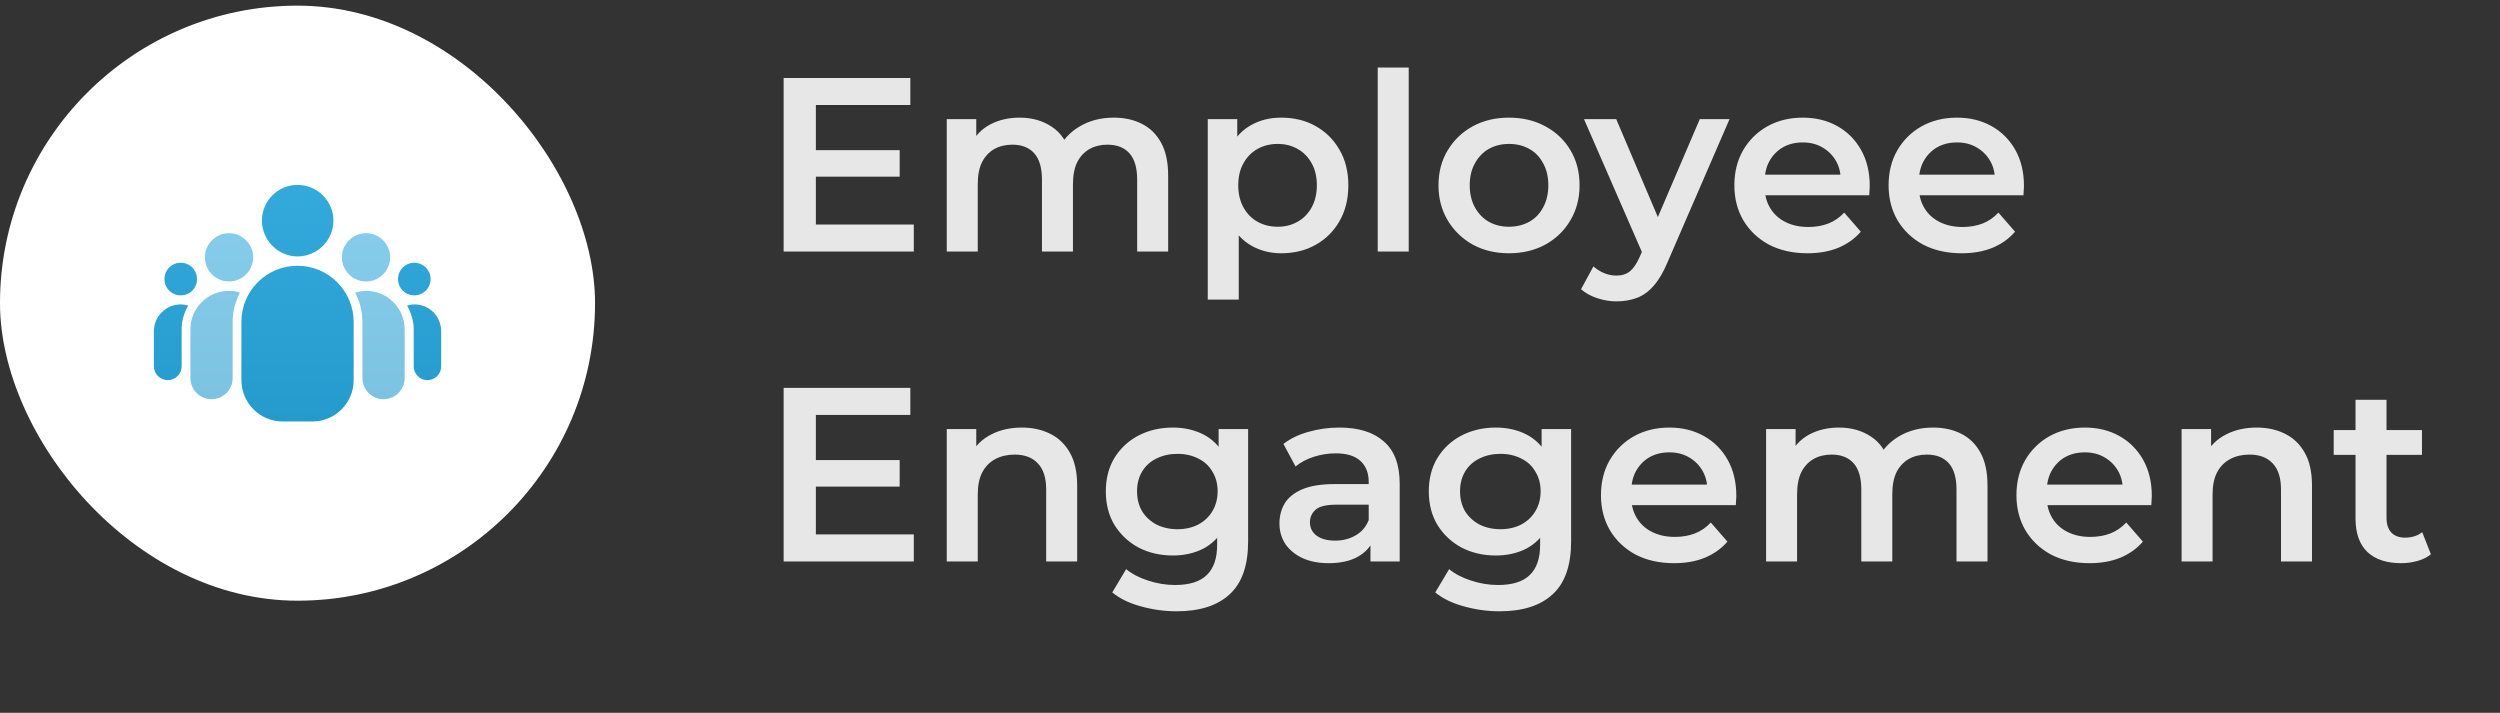 <svg width="242" height="69" viewBox="0 0 242 69" fill="none" xmlns="http://www.w3.org/2000/svg">
<rect x="0" y="0" width="242" height="69" fill="#333333" stroke="none"/>
<rect y="0.547" width="57.6" height="57.6" rx="28.8" fill="white"/>
<path d="M40.105 25.435C39.229 25.435 38.528 26.136 38.528 27.013C38.528 27.889 39.229 28.59 40.105 28.59C40.982 28.59 41.683 27.889 41.683 27.013C41.683 26.136 40.982 25.435 40.105 25.435ZM17.495 25.435C16.619 25.435 15.918 26.136 15.918 27.013C15.918 27.889 16.619 28.59 17.495 28.59C18.372 28.59 19.073 27.889 19.073 27.013C19.073 26.136 18.372 25.435 17.495 25.435ZM42.705 35.469C42.705 36.203 42.11 36.798 41.376 36.798V36.798C40.642 36.798 40.047 36.203 40.047 35.469L40.047 31.891C40.047 31.044 39.784 30.255 39.404 29.583C39.638 29.525 39.872 29.466 40.135 29.466C41.566 29.466 42.705 30.635 42.705 32.066L42.705 35.469ZM17.495 29.466C17.758 29.466 17.992 29.525 18.226 29.583C17.817 30.255 17.583 31.044 17.583 31.891V35.455C17.583 36.197 16.982 36.798 16.239 36.798V36.798C15.497 36.798 14.896 36.197 14.896 35.455V32.066C14.896 30.635 16.064 29.466 17.495 29.466ZM28.8 17.898C26.902 17.898 25.354 19.447 25.354 21.345C25.354 23.244 26.902 24.822 28.8 24.822C30.699 24.822 32.277 23.273 32.277 21.345C32.277 19.447 30.699 17.898 28.8 17.898ZM23.367 36.8C23.367 39.01 25.158 40.8 27.367 40.8H30.234C32.443 40.8 34.234 39.01 34.234 36.8V31.161C34.234 28.181 31.809 25.727 28.8 25.727C25.791 25.727 23.367 28.152 23.367 31.161V36.8Z" fill="url(#paint0_linear_5946_88244)"/>
<path opacity="0.6" d="M35.432 22.574C34.147 22.574 33.095 23.626 33.095 24.911C33.095 26.197 34.147 27.248 35.432 27.248C36.717 27.248 37.769 26.197 37.769 24.911C37.769 23.626 36.717 22.574 35.432 22.574ZM22.17 22.574C20.884 22.574 19.833 23.626 19.833 24.911C19.833 26.197 20.884 27.248 22.17 27.248C23.455 27.248 24.507 26.197 24.507 24.911C24.507 23.626 23.455 22.574 22.17 22.574ZM39.171 36.596C39.171 37.725 38.256 38.641 37.126 38.641V38.641C35.997 38.641 35.082 37.725 35.082 36.596L35.081 31.163C35.081 30.14 34.819 29.176 34.38 28.329C34.702 28.241 35.052 28.154 35.432 28.154C37.506 28.154 39.171 29.819 39.171 31.893L39.171 36.596ZM22.52 31.163V36.596C22.52 37.725 21.605 38.641 20.476 38.641V38.641C19.346 38.641 18.431 37.725 18.431 36.596L18.431 31.893C18.431 29.819 20.096 28.154 22.17 28.154C22.55 28.154 22.9 28.212 23.221 28.329C22.783 29.176 22.52 30.14 22.52 31.163Z" fill="url(#paint1_linear_5946_88244)"/>
<path opacity="0.88" d="M78.736 14.532H87.088V17.1H78.736V14.532ZM78.976 21.732H88.456V24.348H75.856V7.548H88.12V10.164H78.976V21.732ZM107.822 11.388C108.846 11.388 109.75 11.588 110.534 11.988C111.334 12.388 111.958 13.004 112.406 13.836C112.854 14.652 113.078 15.708 113.078 17.004V24.348H110.078V17.388C110.078 16.252 109.83 15.404 109.334 14.844C108.838 14.284 108.126 14.004 107.198 14.004C106.542 14.004 105.958 14.148 105.446 14.436C104.95 14.724 104.558 15.148 104.27 15.708C103.998 16.268 103.862 16.98 103.862 17.844V24.348H100.862V17.388C100.862 16.252 100.614 15.404 100.118 14.844C99.622 14.284 98.91 14.004 97.982 14.004C97.326 14.004 96.742 14.148 96.23 14.436C95.734 14.724 95.342 15.148 95.054 15.708C94.782 16.268 94.646 16.98 94.646 17.844V24.348H91.646V11.532H94.502V14.94L93.998 13.932C94.43 13.1 95.054 12.468 95.87 12.036C96.702 11.604 97.646 11.388 98.702 11.388C99.902 11.388 100.942 11.684 101.822 12.276C102.718 12.868 103.31 13.764 103.598 14.964L102.422 14.556C102.838 13.596 103.526 12.828 104.486 12.252C105.446 11.676 106.558 11.388 107.822 11.388ZM124.015 24.516C122.975 24.516 122.023 24.276 121.159 23.796C120.311 23.316 119.631 22.596 119.119 21.636C118.623 20.66 118.375 19.428 118.375 17.94C118.375 16.436 118.615 15.204 119.095 14.244C119.591 13.284 120.263 12.572 121.111 12.108C121.959 11.628 122.927 11.388 124.015 11.388C125.279 11.388 126.391 11.66 127.351 12.204C128.327 12.748 129.095 13.508 129.655 14.484C130.231 15.46 130.519 16.612 130.519 17.94C130.519 19.268 130.231 20.428 129.655 21.42C129.095 22.396 128.327 23.156 127.351 23.7C126.391 24.244 125.279 24.516 124.015 24.516ZM116.911 29.004V11.532H119.767V14.556L119.671 17.964L119.911 21.372V29.004H116.911ZM123.679 21.948C124.399 21.948 125.039 21.788 125.599 21.468C126.175 21.148 126.631 20.684 126.967 20.076C127.303 19.468 127.471 18.756 127.471 17.94C127.471 17.108 127.303 16.396 126.967 15.804C126.631 15.196 126.175 14.732 125.599 14.412C125.039 14.092 124.399 13.932 123.679 13.932C122.959 13.932 122.311 14.092 121.735 14.412C121.159 14.732 120.703 15.196 120.367 15.804C120.031 16.396 119.863 17.108 119.863 17.94C119.863 18.756 120.031 19.468 120.367 20.076C120.703 20.684 121.159 21.148 121.735 21.468C122.311 21.788 122.959 21.948 123.679 21.948ZM133.364 24.348V6.54H136.364V24.348H133.364ZM146.062 24.516C144.75 24.516 143.582 24.236 142.558 23.676C141.534 23.1 140.726 22.316 140.134 21.324C139.542 20.332 139.246 19.204 139.246 17.94C139.246 16.66 139.542 15.532 140.134 14.556C140.726 13.564 141.534 12.788 142.558 12.228C143.582 11.668 144.75 11.388 146.062 11.388C147.39 11.388 148.566 11.668 149.59 12.228C150.63 12.788 151.438 13.556 152.014 14.532C152.606 15.508 152.902 16.644 152.902 17.94C152.902 19.204 152.606 20.332 152.014 21.324C151.438 22.316 150.63 23.1 149.59 23.676C148.566 24.236 147.39 24.516 146.062 24.516ZM146.062 21.948C146.798 21.948 147.454 21.788 148.03 21.468C148.606 21.148 149.054 20.684 149.374 20.076C149.71 19.468 149.878 18.756 149.878 17.94C149.878 17.108 149.71 16.396 149.374 15.804C149.054 15.196 148.606 14.732 148.03 14.412C147.454 14.092 146.806 13.932 146.086 13.932C145.35 13.932 144.694 14.092 144.118 14.412C143.558 14.732 143.11 15.196 142.774 15.804C142.438 16.396 142.27 17.108 142.27 17.94C142.27 18.756 142.438 19.468 142.774 20.076C143.11 20.684 143.558 21.148 144.118 21.468C144.694 21.788 145.342 21.948 146.062 21.948ZM156.475 29.172C155.851 29.172 155.227 29.068 154.603 28.86C153.979 28.652 153.459 28.364 153.043 27.996L154.243 25.788C154.547 26.06 154.891 26.276 155.275 26.436C155.659 26.596 156.051 26.676 156.451 26.676C156.995 26.676 157.435 26.54 157.771 26.268C158.107 25.996 158.419 25.54 158.707 24.9L159.451 23.22L159.691 22.86L164.539 11.532H167.419L161.419 25.38C161.019 26.34 160.571 27.1 160.075 27.66C159.595 28.22 159.051 28.612 158.443 28.836C157.851 29.06 157.195 29.172 156.475 29.172ZM159.115 24.804L153.331 11.532H156.451L161.155 22.596L159.115 24.804ZM174.967 24.516C173.543 24.516 172.295 24.236 171.223 23.676C170.167 23.1 169.343 22.316 168.751 21.324C168.175 20.332 167.887 19.204 167.887 17.94C167.887 16.66 168.167 15.532 168.727 14.556C169.303 13.564 170.087 12.788 171.079 12.228C172.087 11.668 173.231 11.388 174.511 11.388C175.759 11.388 176.871 11.66 177.847 12.204C178.823 12.748 179.591 13.516 180.151 14.508C180.711 15.5 180.991 16.668 180.991 18.012C180.991 18.14 180.983 18.284 180.967 18.444C180.967 18.604 180.959 18.756 180.943 18.9H170.263V16.908H179.359L178.183 17.532C178.199 16.796 178.047 16.148 177.727 15.588C177.407 15.028 176.967 14.588 176.407 14.268C175.863 13.948 175.231 13.788 174.511 13.788C173.775 13.788 173.127 13.948 172.567 14.268C172.023 14.588 171.591 15.036 171.271 15.612C170.967 16.172 170.815 16.836 170.815 17.604V18.084C170.815 18.852 170.991 19.532 171.343 20.124C171.695 20.716 172.191 21.172 172.831 21.492C173.471 21.812 174.207 21.972 175.039 21.972C175.759 21.972 176.407 21.86 176.983 21.636C177.559 21.412 178.071 21.06 178.519 20.58L180.127 22.428C179.551 23.1 178.823 23.62 177.943 23.988C177.079 24.34 176.087 24.516 174.967 24.516ZM189.896 24.516C188.472 24.516 187.224 24.236 186.152 23.676C185.096 23.1 184.272 22.316 183.68 21.324C183.104 20.332 182.816 19.204 182.816 17.94C182.816 16.66 183.096 15.532 183.656 14.556C184.232 13.564 185.016 12.788 186.008 12.228C187.016 11.668 188.16 11.388 189.44 11.388C190.688 11.388 191.8 11.66 192.776 12.204C193.752 12.748 194.52 13.516 195.08 14.508C195.64 15.5 195.92 16.668 195.92 18.012C195.92 18.14 195.912 18.284 195.896 18.444C195.896 18.604 195.888 18.756 195.872 18.9H185.192V16.908H194.288L193.112 17.532C193.128 16.796 192.976 16.148 192.656 15.588C192.336 15.028 191.896 14.588 191.336 14.268C190.792 13.948 190.16 13.788 189.44 13.788C188.704 13.788 188.056 13.948 187.496 14.268C186.952 14.588 186.52 15.036 186.2 15.612C185.896 16.172 185.744 16.836 185.744 17.604V18.084C185.744 18.852 185.92 19.532 186.272 20.124C186.624 20.716 187.12 21.172 187.76 21.492C188.4 21.812 189.136 21.972 189.968 21.972C190.688 21.972 191.336 21.86 191.912 21.636C192.488 21.412 193 21.06 193.448 20.58L195.056 22.428C194.48 23.1 193.752 23.62 192.872 23.988C192.008 24.34 191.016 24.516 189.896 24.516ZM78.736 44.532H87.088V47.1H78.736V44.532ZM78.976 51.732H88.456V54.348H75.856V37.548H88.12V40.164H78.976V51.732ZM98.918 41.388C99.942 41.388 100.854 41.588 101.654 41.988C102.47 42.388 103.11 43.004 103.574 43.836C104.038 44.652 104.27 45.708 104.27 47.004V54.348H101.27V47.388C101.27 46.252 100.998 45.404 100.454 44.844C99.926 44.284 99.182 44.004 98.222 44.004C97.518 44.004 96.894 44.148 96.35 44.436C95.806 44.724 95.382 45.156 95.078 45.732C94.79 46.292 94.646 47.004 94.646 47.868V54.348H91.646V41.532H94.502V44.988L93.998 43.932C94.446 43.116 95.094 42.492 95.942 42.06C96.806 41.612 97.798 41.388 98.918 41.388ZM113.907 59.172C112.723 59.172 111.563 59.012 110.427 58.692C109.307 58.388 108.387 57.94 107.667 57.348L109.011 55.092C109.571 55.556 110.275 55.924 111.123 56.196C111.987 56.484 112.859 56.628 113.739 56.628C115.147 56.628 116.179 56.3 116.835 55.644C117.491 55.004 117.819 54.036 117.819 52.74V50.46L118.059 47.556L117.963 44.652V41.532H120.819V52.404C120.819 54.724 120.227 56.428 119.043 57.516C117.859 58.62 116.147 59.172 113.907 59.172ZM113.523 53.772C112.307 53.772 111.203 53.516 110.211 53.004C109.235 52.476 108.459 51.748 107.883 50.82C107.323 49.892 107.043 48.804 107.043 47.556C107.043 46.324 107.323 45.244 107.883 44.316C108.459 43.388 109.235 42.668 110.211 42.156C111.203 41.644 112.307 41.388 113.523 41.388C114.611 41.388 115.587 41.604 116.451 42.036C117.315 42.468 118.003 43.14 118.515 44.052C119.043 44.964 119.307 46.132 119.307 47.556C119.307 48.98 119.043 50.156 118.515 51.084C118.003 51.996 117.315 52.676 116.451 53.124C115.587 53.556 114.611 53.772 113.523 53.772ZM113.979 51.228C114.731 51.228 115.403 51.076 115.995 50.772C116.587 50.452 117.043 50.02 117.363 49.476C117.699 48.916 117.867 48.276 117.867 47.556C117.867 46.836 117.699 46.204 117.363 45.66C117.043 45.1 116.587 44.676 115.995 44.388C115.403 44.084 114.731 43.932 113.979 43.932C113.227 43.932 112.547 44.084 111.939 44.388C111.347 44.676 110.883 45.1 110.547 45.66C110.227 46.204 110.067 46.836 110.067 47.556C110.067 48.276 110.227 48.916 110.547 49.476C110.883 50.02 111.347 50.452 111.939 50.772C112.547 51.076 113.227 51.228 113.979 51.228ZM132.659 54.348V51.756L132.491 51.204V46.668C132.491 45.788 132.227 45.108 131.699 44.628C131.171 44.132 130.371 43.884 129.299 43.884C128.579 43.884 127.867 43.996 127.163 44.22C126.475 44.444 125.891 44.756 125.411 45.156L124.235 42.972C124.923 42.444 125.739 42.052 126.683 41.796C127.643 41.524 128.635 41.388 129.659 41.388C131.515 41.388 132.947 41.836 133.955 42.732C134.979 43.612 135.491 44.98 135.491 46.836V54.348H132.659ZM128.627 54.516C127.667 54.516 126.827 54.356 126.107 54.036C125.387 53.7 124.827 53.244 124.427 52.668C124.043 52.076 123.851 51.412 123.851 50.676C123.851 49.956 124.019 49.308 124.355 48.732C124.707 48.156 125.275 47.7 126.059 47.364C126.843 47.028 127.883 46.86 129.179 46.86H132.899V48.852H129.395C128.371 48.852 127.683 49.02 127.331 49.356C126.979 49.676 126.803 50.076 126.803 50.556C126.803 51.1 127.019 51.532 127.451 51.852C127.883 52.172 128.483 52.332 129.251 52.332C129.987 52.332 130.643 52.164 131.219 51.828C131.811 51.492 132.235 50.996 132.491 50.34L132.995 52.14C132.707 52.892 132.187 53.476 131.435 53.892C130.699 54.308 129.763 54.516 128.627 54.516ZM145.172 59.172C143.988 59.172 142.828 59.012 141.692 58.692C140.572 58.388 139.652 57.94 138.932 57.348L140.276 55.092C140.836 55.556 141.54 55.924 142.388 56.196C143.252 56.484 144.124 56.628 145.004 56.628C146.412 56.628 147.444 56.3 148.1 55.644C148.756 55.004 149.084 54.036 149.084 52.74V50.46L149.324 47.556L149.228 44.652V41.532H152.084V52.404C152.084 54.724 151.492 56.428 150.308 57.516C149.124 58.62 147.412 59.172 145.172 59.172ZM144.788 53.772C143.572 53.772 142.468 53.516 141.476 53.004C140.5 52.476 139.724 51.748 139.148 50.82C138.588 49.892 138.308 48.804 138.308 47.556C138.308 46.324 138.588 45.244 139.148 44.316C139.724 43.388 140.5 42.668 141.476 42.156C142.468 41.644 143.572 41.388 144.788 41.388C145.876 41.388 146.852 41.604 147.716 42.036C148.58 42.468 149.268 43.14 149.78 44.052C150.308 44.964 150.572 46.132 150.572 47.556C150.572 48.98 150.308 50.156 149.78 51.084C149.268 51.996 148.58 52.676 147.716 53.124C146.852 53.556 145.876 53.772 144.788 53.772ZM145.244 51.228C145.996 51.228 146.668 51.076 147.26 50.772C147.852 50.452 148.308 50.02 148.628 49.476C148.964 48.916 149.132 48.276 149.132 47.556C149.132 46.836 148.964 46.204 148.628 45.66C148.308 45.1 147.852 44.676 147.26 44.388C146.668 44.084 145.996 43.932 145.244 43.932C144.492 43.932 143.812 44.084 143.204 44.388C142.612 44.676 142.148 45.1 141.812 45.66C141.492 46.204 141.332 46.836 141.332 47.556C141.332 48.276 141.492 48.916 141.812 49.476C142.148 50.02 142.612 50.452 143.204 50.772C143.812 51.076 144.492 51.228 145.244 51.228ZM162.053 54.516C160.629 54.516 159.381 54.236 158.309 53.676C157.253 53.1 156.429 52.316 155.837 51.324C155.261 50.332 154.973 49.204 154.973 47.94C154.973 46.66 155.253 45.532 155.813 44.556C156.389 43.564 157.173 42.788 158.165 42.228C159.173 41.668 160.317 41.388 161.597 41.388C162.845 41.388 163.957 41.66 164.933 42.204C165.909 42.748 166.677 43.516 167.237 44.508C167.797 45.5 168.077 46.668 168.077 48.012C168.077 48.14 168.069 48.284 168.053 48.444C168.053 48.604 168.045 48.756 168.029 48.9H157.349V46.908H166.445L165.269 47.532C165.285 46.796 165.133 46.148 164.813 45.588C164.493 45.028 164.053 44.588 163.493 44.268C162.949 43.948 162.317 43.788 161.597 43.788C160.861 43.788 160.213 43.948 159.653 44.268C159.109 44.588 158.677 45.036 158.357 45.612C158.053 46.172 157.901 46.836 157.901 47.604V48.084C157.901 48.852 158.077 49.532 158.429 50.124C158.781 50.716 159.277 51.172 159.917 51.492C160.557 51.812 161.293 51.972 162.125 51.972C162.845 51.972 163.493 51.86 164.069 51.636C164.645 51.412 165.157 51.06 165.605 50.58L167.213 52.428C166.637 53.1 165.909 53.62 165.029 53.988C164.165 54.34 163.173 54.516 162.053 54.516ZM187.134 41.388C188.158 41.388 189.062 41.588 189.846 41.988C190.646 42.388 191.27 43.004 191.718 43.836C192.166 44.652 192.39 45.708 192.39 47.004V54.348H189.39V47.388C189.39 46.252 189.142 45.404 188.646 44.844C188.15 44.284 187.438 44.004 186.51 44.004C185.854 44.004 185.27 44.148 184.758 44.436C184.262 44.724 183.87 45.148 183.582 45.708C183.31 46.268 183.174 46.98 183.174 47.844V54.348H180.174V47.388C180.174 46.252 179.926 45.404 179.43 44.844C178.934 44.284 178.222 44.004 177.294 44.004C176.638 44.004 176.054 44.148 175.542 44.436C175.046 44.724 174.654 45.148 174.366 45.708C174.094 46.268 173.958 46.98 173.958 47.844V54.348H170.958V41.532H173.814V44.94L173.31 43.932C173.742 43.1 174.366 42.468 175.182 42.036C176.014 41.604 176.958 41.388 178.014 41.388C179.214 41.388 180.254 41.684 181.134 42.276C182.03 42.868 182.622 43.764 182.91 44.964L181.734 44.556C182.15 43.596 182.838 42.828 183.798 42.252C184.758 41.676 185.87 41.388 187.134 41.388ZM202.271 54.516C200.847 54.516 199.599 54.236 198.527 53.676C197.471 53.1 196.647 52.316 196.055 51.324C195.479 50.332 195.191 49.204 195.191 47.94C195.191 46.66 195.471 45.532 196.031 44.556C196.607 43.564 197.391 42.788 198.383 42.228C199.391 41.668 200.535 41.388 201.815 41.388C203.063 41.388 204.175 41.66 205.151 42.204C206.127 42.748 206.895 43.516 207.455 44.508C208.015 45.5 208.295 46.668 208.295 48.012C208.295 48.14 208.287 48.284 208.271 48.444C208.271 48.604 208.263 48.756 208.247 48.9H197.567V46.908H206.663L205.487 47.532C205.503 46.796 205.351 46.148 205.031 45.588C204.711 45.028 204.271 44.588 203.711 44.268C203.167 43.948 202.535 43.788 201.815 43.788C201.079 43.788 200.431 43.948 199.871 44.268C199.327 44.588 198.895 45.036 198.575 45.612C198.271 46.172 198.119 46.836 198.119 47.604V48.084C198.119 48.852 198.295 49.532 198.647 50.124C198.999 50.716 199.495 51.172 200.135 51.492C200.775 51.812 201.511 51.972 202.343 51.972C203.063 51.972 203.711 51.86 204.287 51.636C204.863 51.412 205.375 51.06 205.823 50.58L207.431 52.428C206.855 53.1 206.127 53.62 205.247 53.988C204.383 54.34 203.391 54.516 202.271 54.516ZM218.449 41.388C219.473 41.388 220.385 41.588 221.185 41.988C222.001 42.388 222.641 43.004 223.105 43.836C223.569 44.652 223.801 45.708 223.801 47.004V54.348H220.801V47.388C220.801 46.252 220.529 45.404 219.985 44.844C219.457 44.284 218.713 44.004 217.753 44.004C217.049 44.004 216.425 44.148 215.881 44.436C215.337 44.724 214.913 45.156 214.609 45.732C214.321 46.292 214.177 47.004 214.177 47.868V54.348H211.177V41.532H214.033V44.988L213.529 43.932C213.977 43.116 214.625 42.492 215.473 42.06C216.337 41.612 217.329 41.388 218.449 41.388ZM232.431 54.516C231.023 54.516 229.935 54.156 229.167 53.436C228.399 52.7 228.015 51.62 228.015 50.196V38.7H231.015V50.124C231.015 50.732 231.167 51.204 231.471 51.54C231.791 51.876 232.231 52.044 232.791 52.044C233.463 52.044 234.023 51.868 234.471 51.516L235.311 53.652C234.959 53.94 234.527 54.156 234.015 54.3C233.503 54.444 232.975 54.516 232.431 54.516ZM225.903 44.028V41.628H234.447V44.028H225.903Z" fill="white"/>
<defs>
<linearGradient id="paint0_linear_5946_88244" x1="28.8" y1="17.898" x2="28.8" y2="40.8" gradientUnits="userSpaceOnUse">
<stop stop-color="#34AADC"/>
<stop offset="1" stop-color="#259BCD"/>
</linearGradient>
<linearGradient id="paint1_linear_5946_88244" x1="28.801" y1="22.574" x2="28.801" y2="38.641" gradientUnits="userSpaceOnUse">
<stop stop-color="#34AADC"/>
<stop offset="1" stop-color="#259BCD"/>
</linearGradient>
</defs>
</svg>

